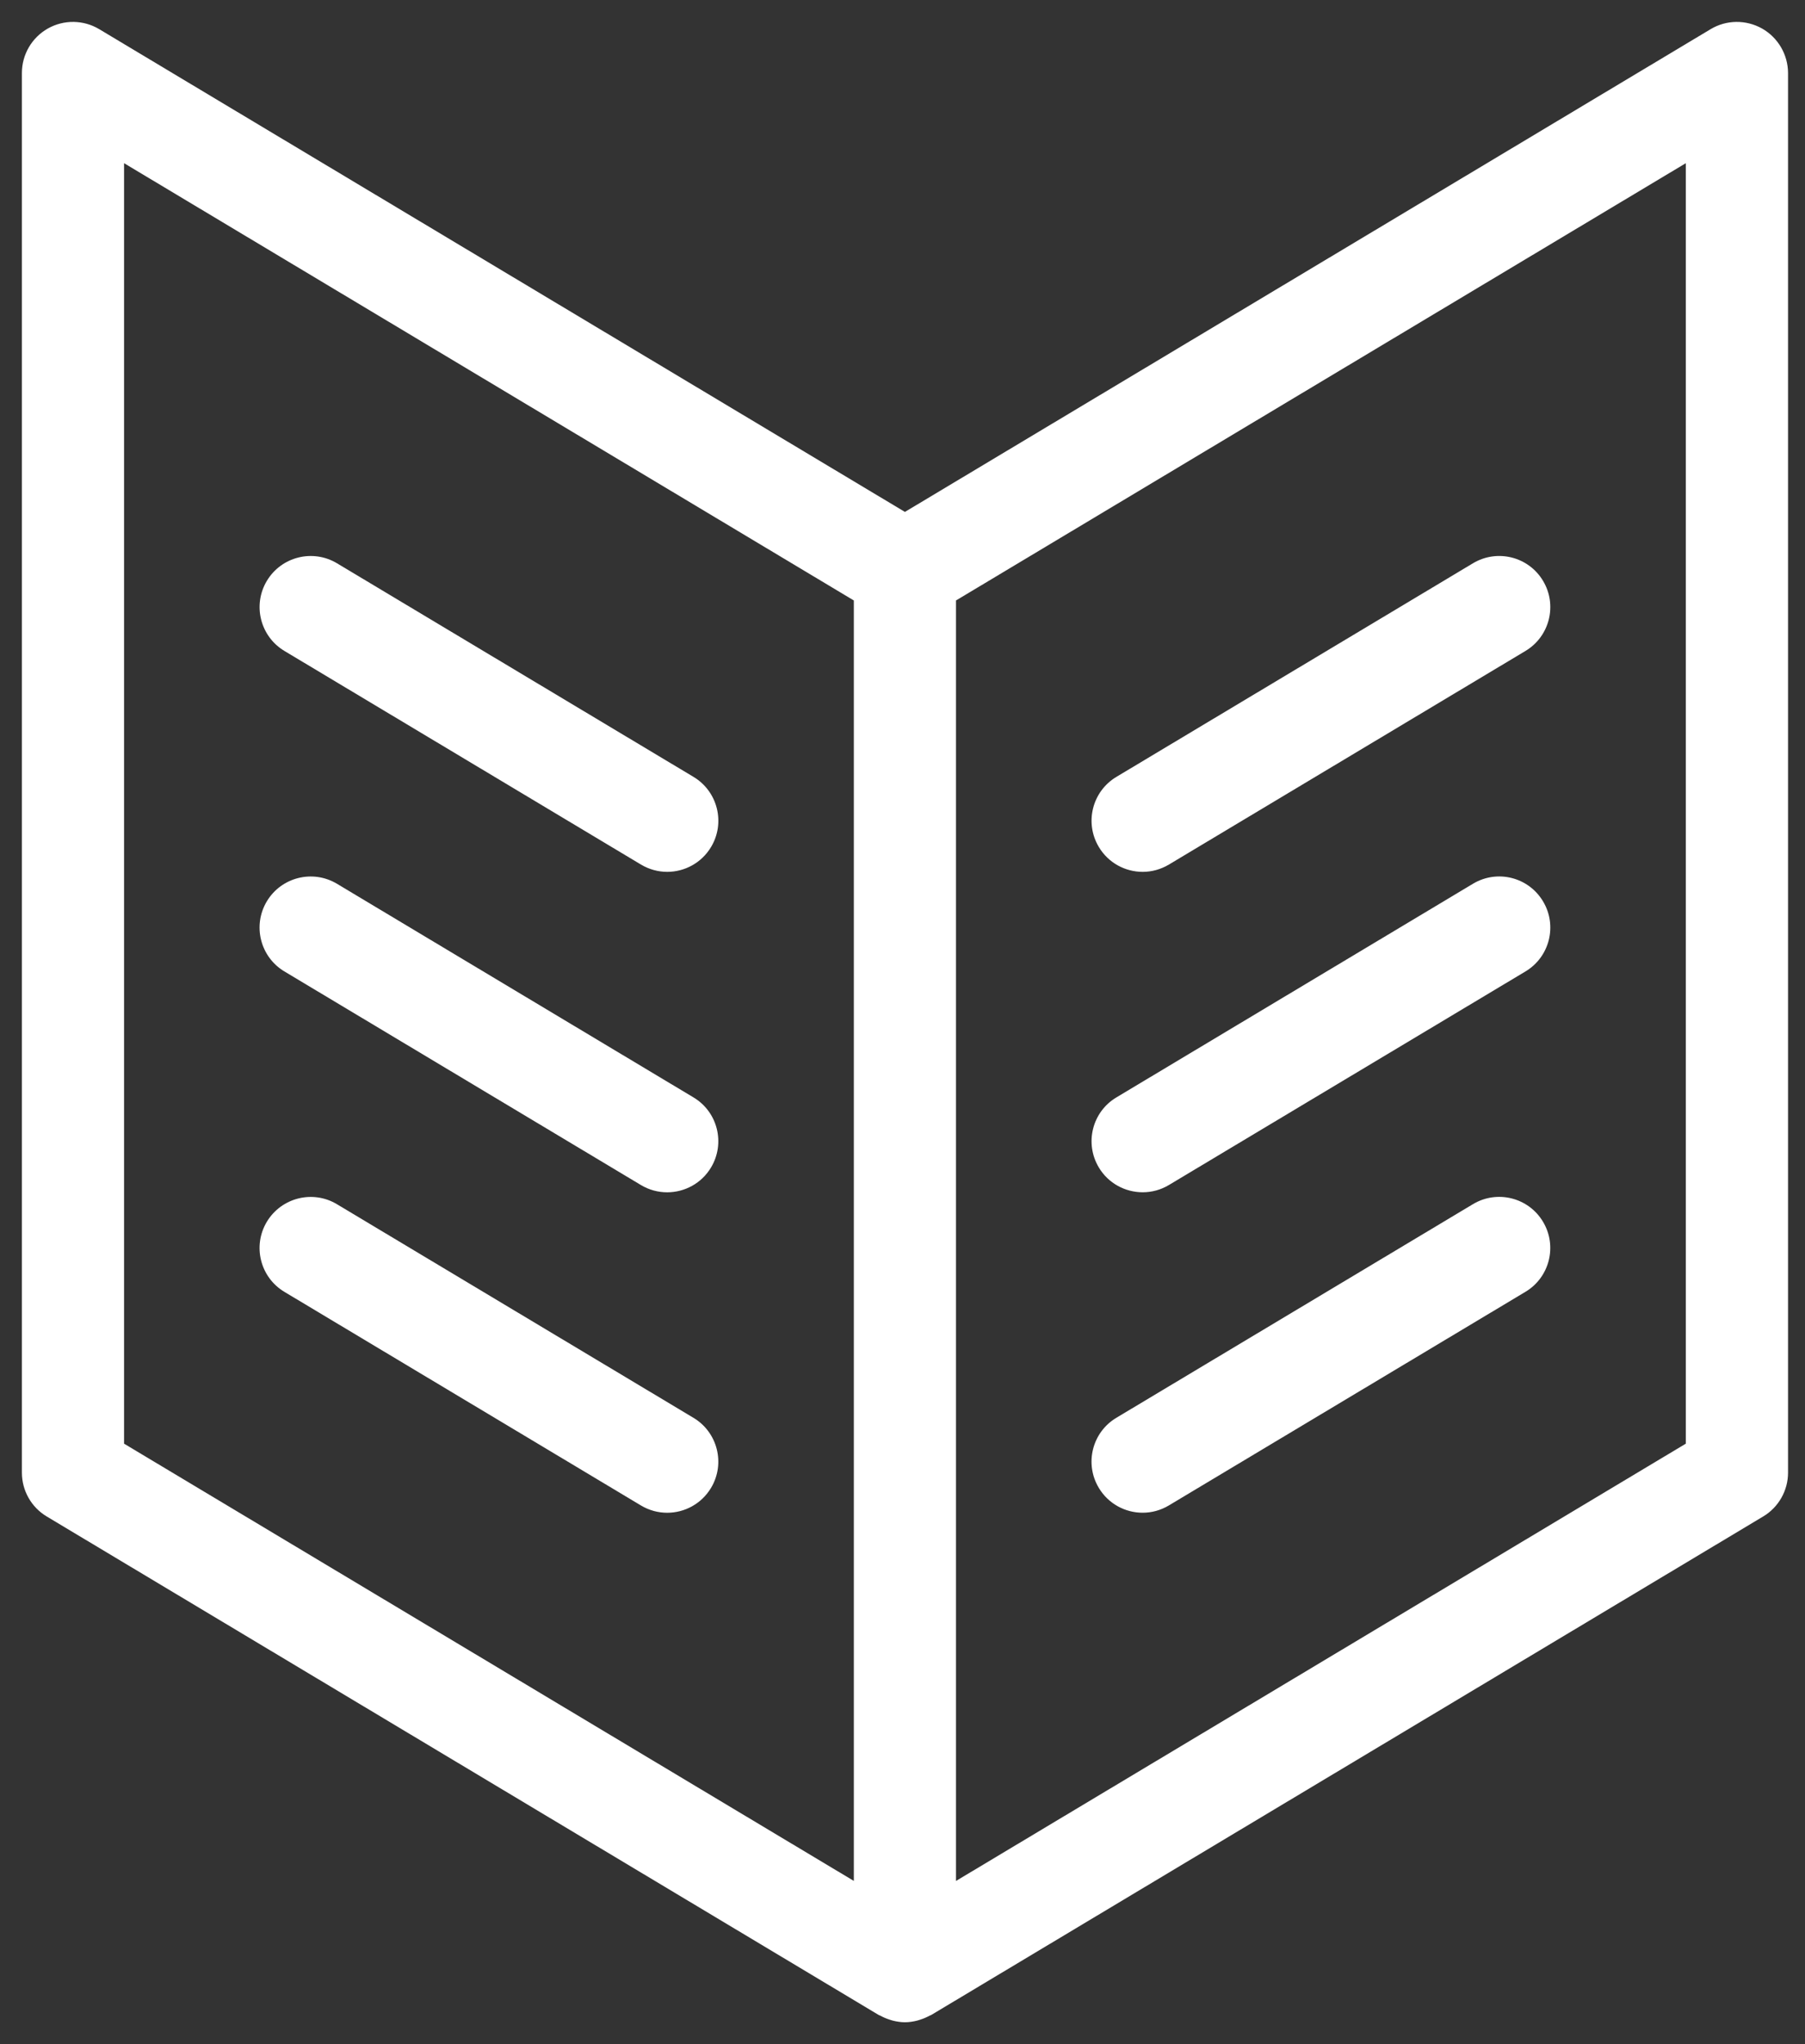 <?xml version="1.0" encoding="UTF-8" standalone="no"?>
<svg width="53px" height="60px" viewBox="0 0 53 60" version="1.1" xmlns="http://www.w3.org/2000/svg" xmlns:xlink="http://www.w3.org/1999/xlink">
    <rect x="0" y="0" width="53" height="60" fill="#333333" stroke="none"/>
    <!-- Generator: Sketch 39.1 (31720) - http://www.bohemiancoding.com/sketch -->
    <title>menu_white</title>
    <desc>Created with Sketch.</desc>
    <defs></defs>
    <g id="Page-1" stroke="none" stroke-width="1" fill="none" fill-rule="evenodd">
        <g id="menu_white" fill="#FFFFFF">
            <g id="Group">
                <path d="M51.74,0.838 C51.267,0.572 50.691,0.579 50.229,0.856 L26.571,15.026 L2.913,0.856 C2.45,0.579 1.873,0.572 1.403,0.838 C0.933,1.105 0.643,1.603 0.643,2.143 L0.643,43.226 C0.643,43.753 0.92,44.242 1.372,44.512 L25.801,59.144 C25.817,59.153 25.836,59.157 25.852,59.166 C25.937,59.213 26.027,59.251 26.121,59.281 C26.151,59.29 26.181,59.301 26.211,59.309 C26.327,59.338 26.447,59.358 26.572,59.358 C26.697,59.358 26.817,59.338 26.933,59.309 C26.964,59.301 26.993,59.291 27.023,59.281 C27.117,59.251 27.207,59.213 27.292,59.166 C27.309,59.157 27.327,59.154 27.344,59.144 L51.772,44.512 C52.224,44.242 52.502,43.753 52.502,43.226 L52.502,2.143 C52.5,1.603 52.209,1.104 51.74,0.838 L51.74,0.838 Z M3.643,4.79 L25.071,17.625 L25.071,55.209 L3.643,42.375 L3.643,4.79 L3.643,4.79 Z M49.5,42.375 L28.071,55.21 L28.071,17.625 L49.5,4.79 L49.5,42.375 L49.5,42.375 Z M32.265,24.861 C31.839,24.15 32.069,23.229 32.781,22.803 L43.251,16.533 C43.963,16.107 44.883,16.338 45.308,17.049 C45.734,17.76 45.503,18.681 44.792,19.107 L34.322,25.377 C34.08,25.521 33.814,25.591 33.553,25.591 C33.042,25.591 32.545,25.33 32.265,24.861 L32.265,24.861 Z M32.265,34.268 C31.839,33.557 32.069,32.636 32.781,32.211 L43.251,25.94 C43.963,25.513 44.883,25.745 45.308,26.457 C45.734,27.167 45.503,28.089 44.792,28.514 L34.322,34.783 C34.08,34.928 33.814,34.996 33.553,34.996 C33.042,34.996 32.545,34.736 32.265,34.268 L32.265,34.268 Z M45.307,35.861 C45.733,36.572 45.502,37.493 44.791,37.918 L34.321,44.188 C34.079,44.333 33.813,44.402 33.552,44.402 C33.041,44.402 32.544,44.141 32.264,43.672 C31.838,42.962 32.068,42.04 32.78,41.615 L43.25,35.345 C43.962,34.918 44.883,35.151 45.307,35.861 L45.307,35.861 Z M7.836,17.049 C8.263,16.338 9.184,16.108 9.894,16.533 L20.363,22.803 C21.074,23.229 21.305,24.151 20.879,24.861 C20.598,25.33 20.101,25.591 19.591,25.591 C19.329,25.591 19.063,25.521 18.821,25.377 L8.352,19.107 C7.641,18.681 7.41,17.759 7.836,17.049 L7.836,17.049 Z M20.878,34.268 C20.597,34.737 20.1,34.997 19.59,34.997 C19.328,34.997 19.062,34.929 18.82,34.784 L8.351,28.514 C7.641,28.088 7.409,27.167 7.835,26.456 C8.262,25.745 9.183,25.516 9.893,25.94 L20.362,32.211 C21.073,32.635 21.304,33.556 20.878,34.268 L20.878,34.268 Z M20.878,43.673 C20.597,44.142 20.1,44.403 19.59,44.403 C19.328,44.403 19.062,44.334 18.82,44.189 L8.351,37.919 C7.641,37.494 7.409,36.573 7.835,35.862 C8.262,35.153 9.183,34.92 9.893,35.346 L20.362,41.616 C21.073,42.041 21.304,42.963 20.878,43.673 L20.878,43.673 Z" id="Shape"></path>
            </g>
        </g>
    </g>
</svg>